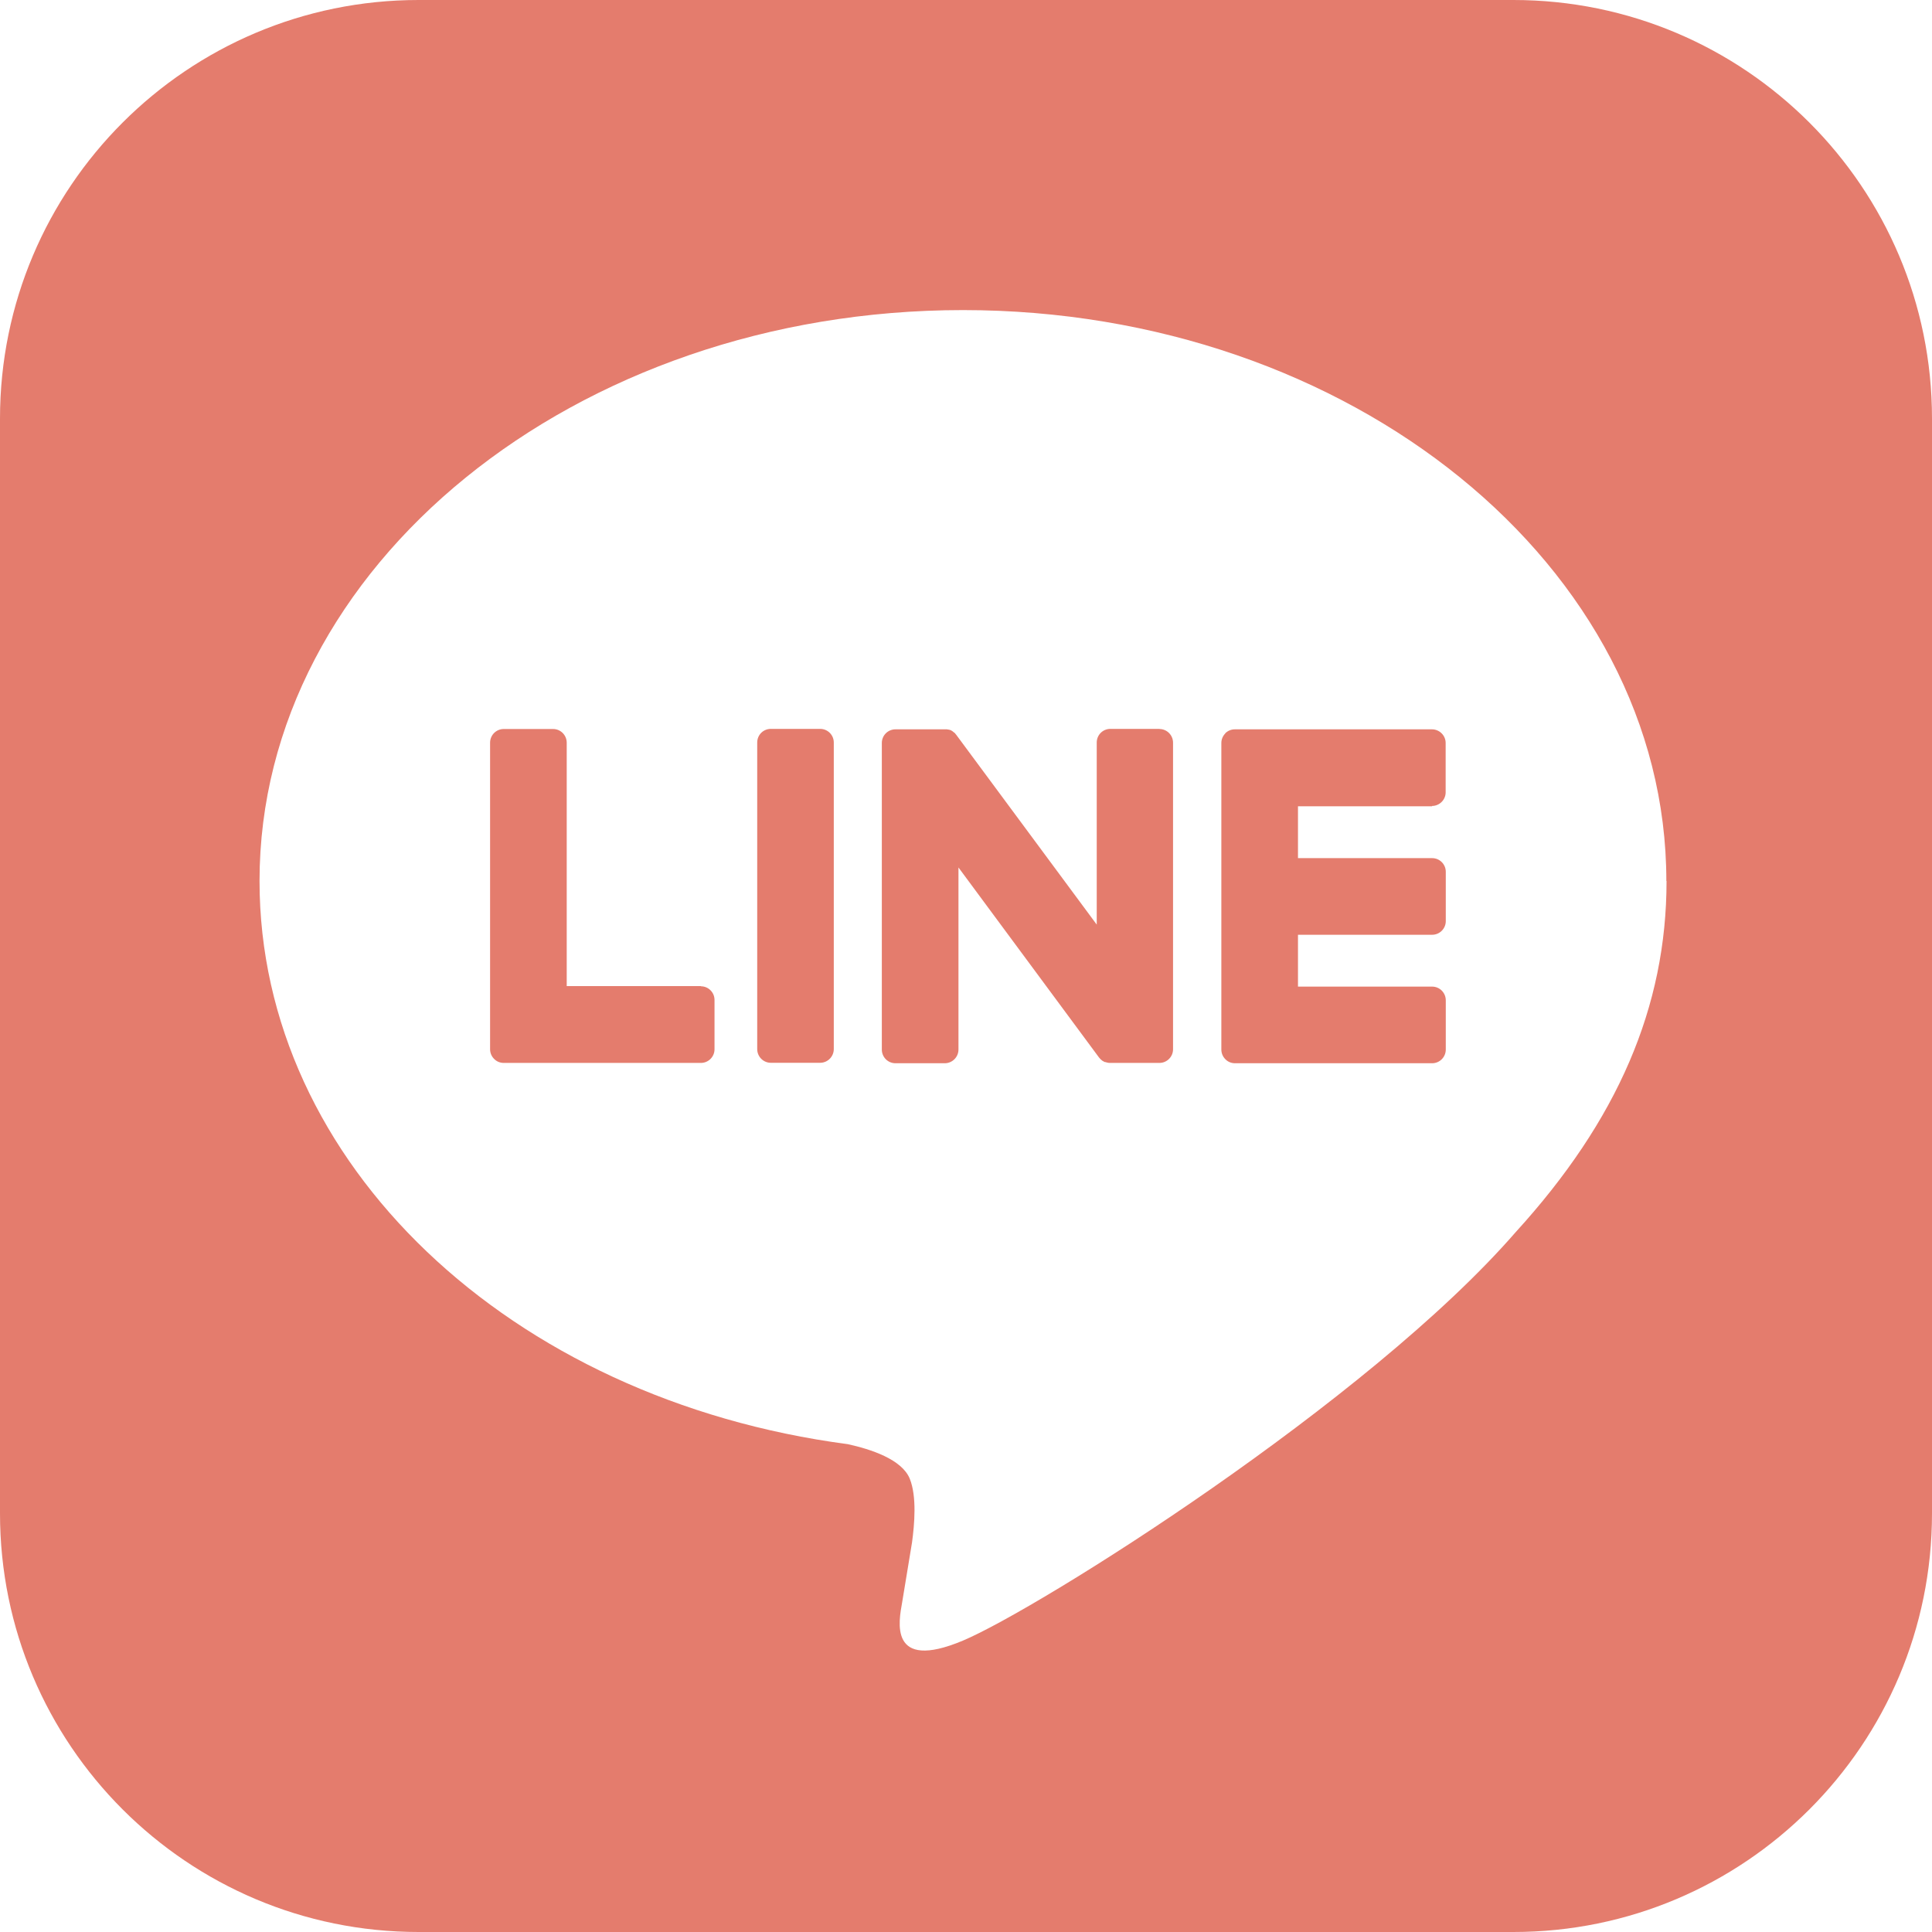 <svg width="30" height="30" viewBox="0 0 30 30" fill="none" xmlns="http://www.w3.org/2000/svg">
<g clip-path="url(#clip0_430_792)">
<path d="M23.5 30H6.5C2.91 30 0 27.09 0 23.5V6.5C0 2.91 2.91 0 6.5 0H23.5C27.09 0 30 2.91 30 6.5V23.5C30 27.09 27.09 30 23.5 30ZM25.875 13.68C25.875 8.793 20.975 4.815 14.953 4.815C8.93 4.815 4.03 8.793 4.03 13.68C4.03 18.062 7.915 21.733 13.165 22.425C13.52 22.503 14.005 22.66 14.127 22.962C14.238 23.238 14.2 23.67 14.162 23.95C14.162 23.95 14.035 24.72 14.008 24.885C13.96 25.16 13.787 25.965 14.953 25.475C16.117 24.985 21.242 21.77 23.535 19.133C25.117 17.398 25.878 15.635 25.878 13.68M12.735 11.318H11.97C11.852 11.318 11.758 11.412 11.758 11.53V16.29C11.758 16.407 11.852 16.503 11.97 16.503H12.735C12.852 16.503 12.947 16.407 12.947 16.29V11.53C12.947 11.412 12.852 11.318 12.735 11.318ZM18.008 11.318H17.242C17.125 11.318 17.03 11.412 17.03 11.53V14.357L14.85 11.412C14.85 11.412 14.84 11.398 14.832 11.39C14.828 11.385 14.825 11.38 14.82 11.377C14.82 11.377 14.818 11.377 14.815 11.375C14.812 11.373 14.807 11.367 14.803 11.365C14.803 11.365 14.8 11.363 14.797 11.36C14.795 11.357 14.79 11.355 14.787 11.352C14.787 11.352 14.783 11.35 14.78 11.348C14.775 11.348 14.773 11.342 14.768 11.34C14.768 11.34 14.762 11.34 14.76 11.338C14.755 11.338 14.752 11.335 14.748 11.332C14.748 11.332 14.742 11.332 14.74 11.332C14.735 11.332 14.732 11.33 14.727 11.328C14.727 11.328 14.723 11.328 14.72 11.328C14.715 11.328 14.713 11.328 14.707 11.325C14.705 11.325 14.703 11.325 14.697 11.325C14.695 11.325 14.69 11.325 14.688 11.325C14.685 11.325 14.68 11.325 14.678 11.325C14.675 11.325 14.672 11.325 14.67 11.325H13.905C13.787 11.325 13.693 11.42 13.693 11.537V16.297C13.693 16.415 13.787 16.51 13.905 16.51H14.67C14.787 16.51 14.883 16.415 14.883 16.297V13.47L17.065 16.42C17.08 16.44 17.098 16.457 17.12 16.473C17.125 16.475 17.128 16.477 17.133 16.48C17.133 16.48 17.137 16.48 17.137 16.483C17.14 16.483 17.145 16.485 17.148 16.488C17.15 16.488 17.155 16.49 17.157 16.492C17.157 16.492 17.163 16.492 17.165 16.492C17.17 16.492 17.175 16.495 17.18 16.497C17.18 16.497 17.18 16.497 17.183 16.497C17.2 16.503 17.218 16.505 17.238 16.505H18.003C18.12 16.505 18.215 16.41 18.215 16.293V11.533C18.215 11.415 18.12 11.32 18.003 11.32M10.883 15.312H8.8V11.533C8.8 11.415 8.705 11.32 8.588 11.32H7.822C7.705 11.32 7.61 11.415 7.61 11.533V16.293C7.61 16.35 7.633 16.402 7.67 16.44C7.67 16.44 7.67 16.44 7.673 16.442C7.673 16.442 7.673 16.442 7.675 16.445C7.713 16.483 7.765 16.505 7.822 16.505H10.883C11 16.505 11.095 16.41 11.095 16.293V15.527C11.095 15.41 11 15.315 10.883 15.315M22.235 12.515C22.352 12.515 22.448 12.42 22.448 12.303V11.537C22.448 11.42 22.352 11.325 22.235 11.325H19.175C19.117 11.325 19.065 11.348 19.027 11.385C19.027 11.385 19.027 11.387 19.025 11.39C18.988 11.428 18.965 11.48 18.965 11.537V16.297C18.965 16.355 18.988 16.407 19.025 16.445C19.025 16.445 19.025 16.445 19.027 16.448C19.027 16.448 19.027 16.448 19.03 16.45C19.067 16.488 19.12 16.51 19.177 16.51H22.238C22.355 16.51 22.45 16.415 22.45 16.297V15.533C22.45 15.415 22.355 15.32 22.238 15.32H20.155V14.515H22.238C22.355 14.515 22.45 14.42 22.45 14.303V13.537C22.45 13.42 22.355 13.325 22.238 13.325H20.155V12.52H22.238L22.235 12.515Z" fill="#E47C6D"/>
</g>
<defs>
<clipPath id="clip0_430_792">
<rect width="30" height="30" fill="white"/>
</clipPath>
</defs>
</svg>
